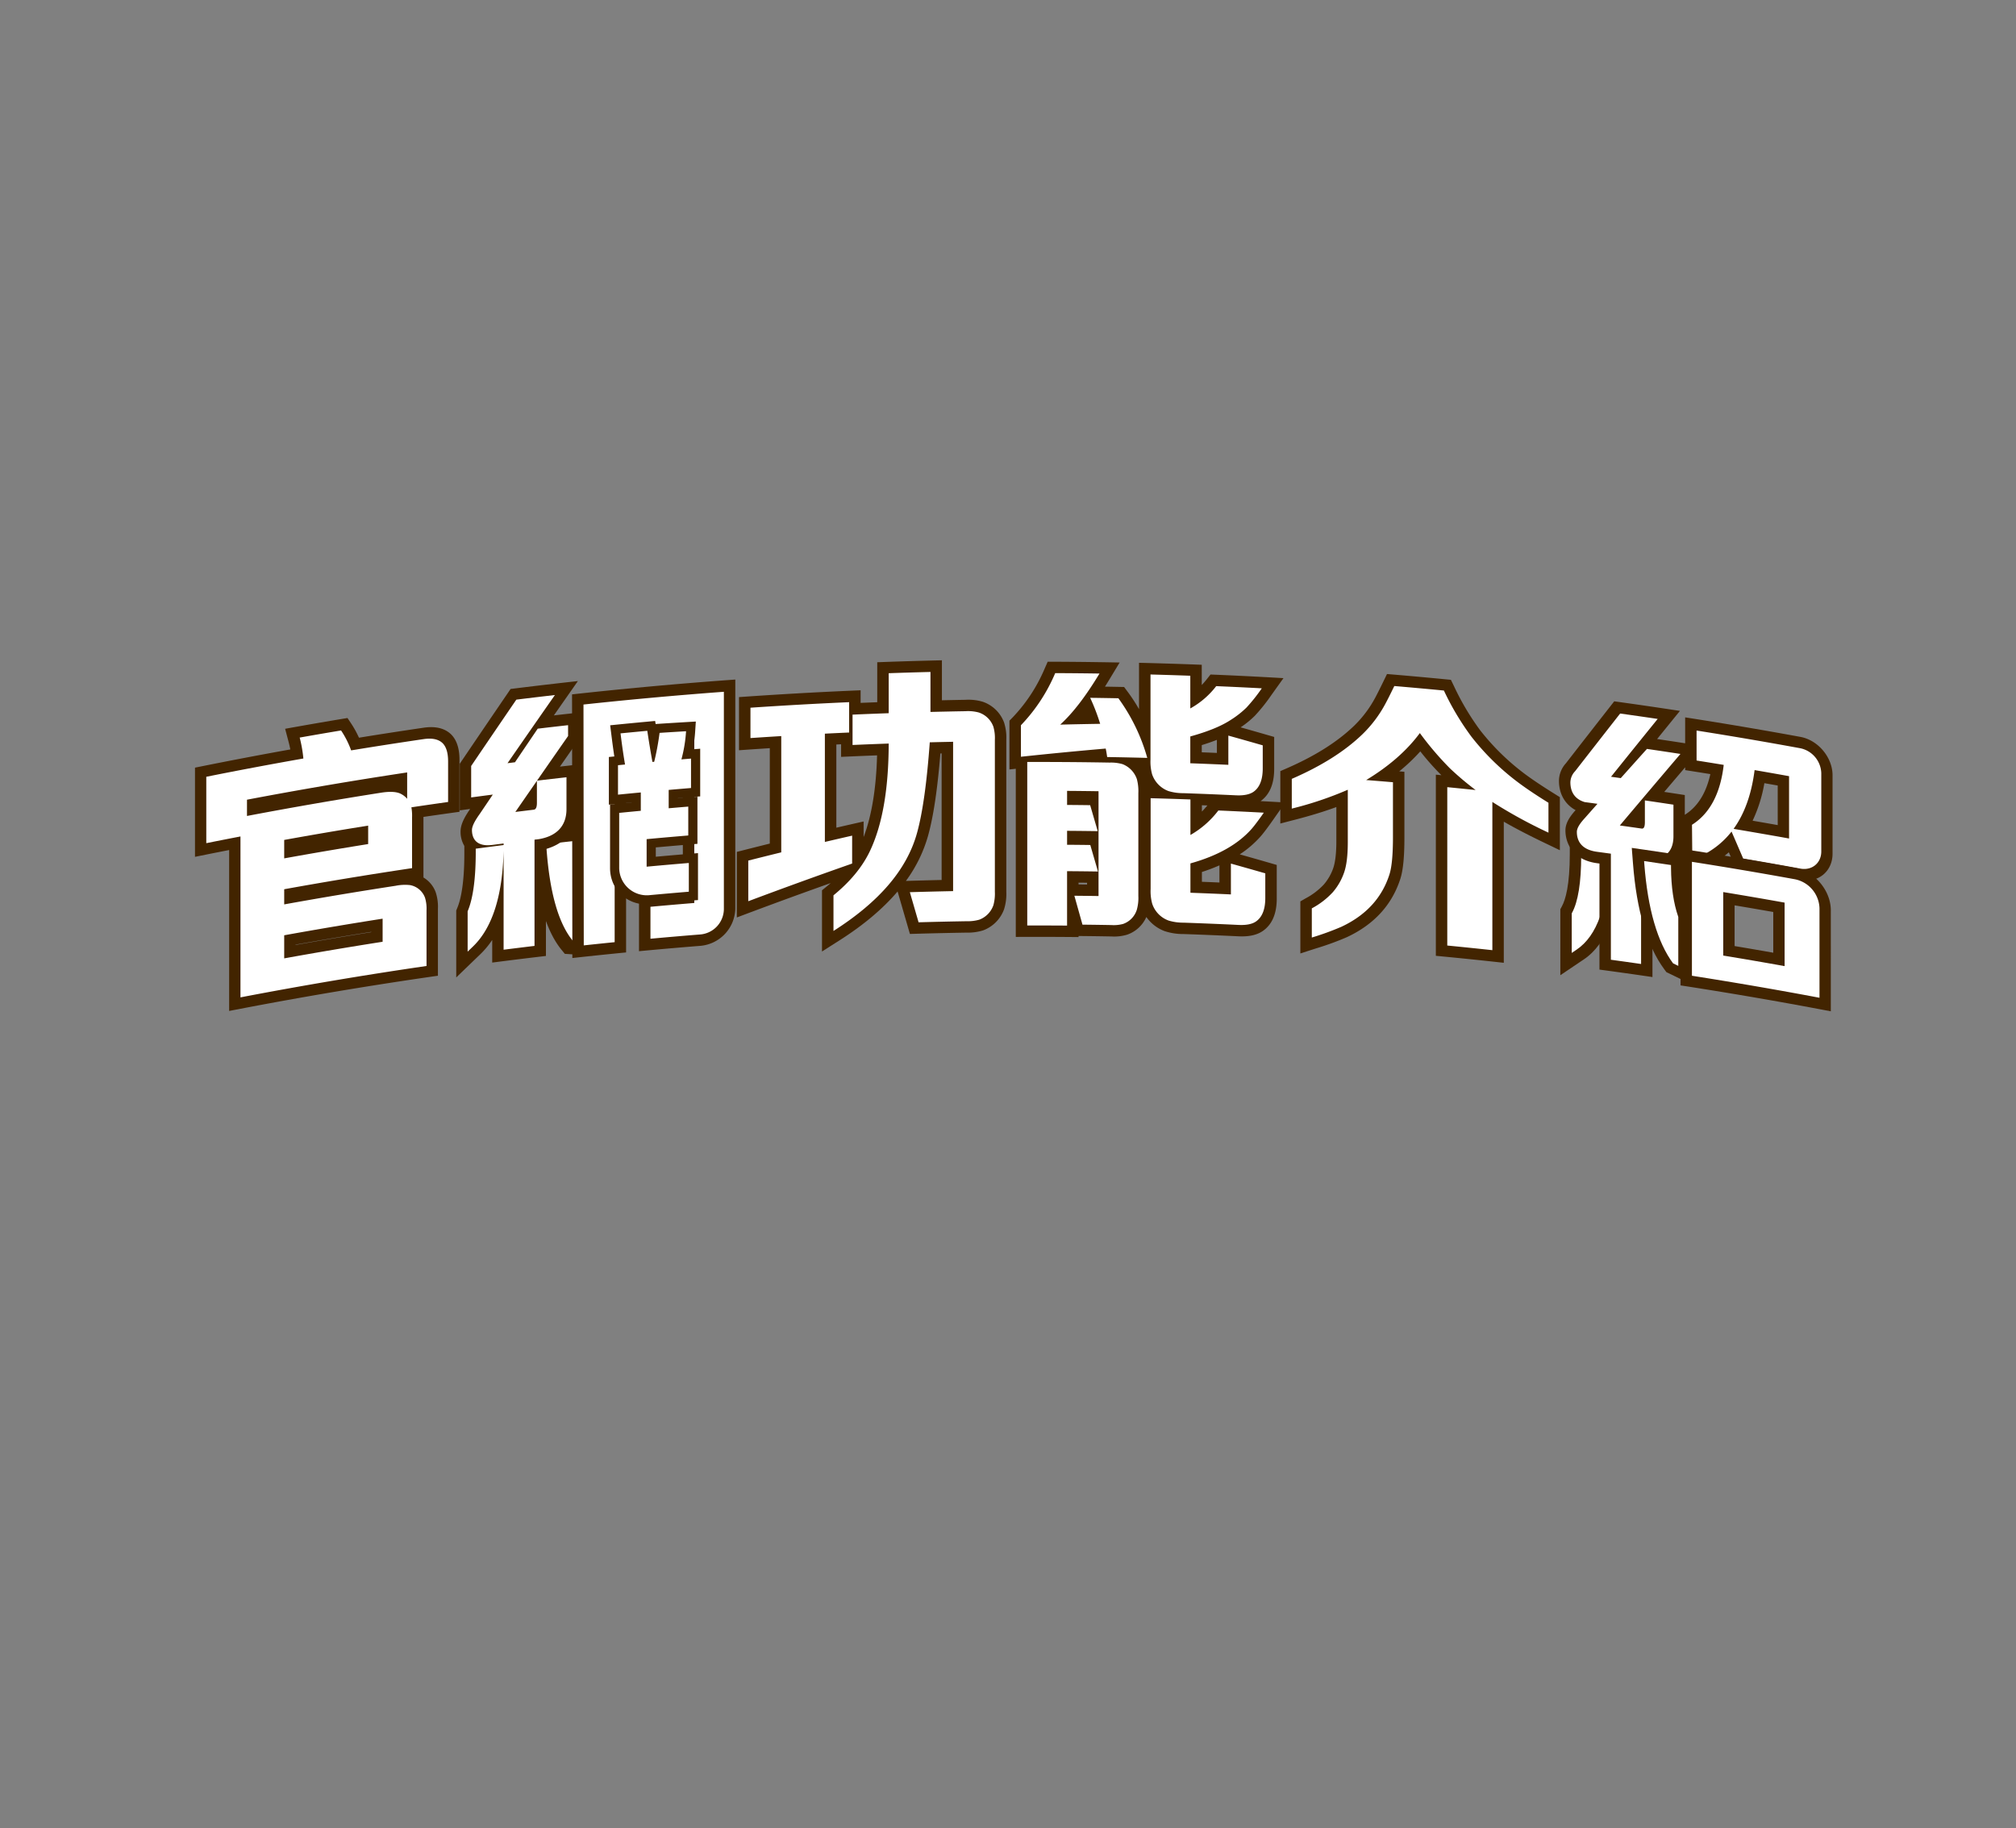 <svg xmlns="http://www.w3.org/2000/svg" xmlns:xlink="http://www.w3.org/1999/xlink" width="860" height="780" viewBox="0 0 860 780">
  <rect x="0" y="0" width="860" height="780" fill="#808080" stroke="none"/>
  <defs>
    <clipPath id="clip-path">
      <rect id="矩形_203" data-name="矩形 203" width="860" height="780" transform="translate(2518.5)" fill="none"/>
    </clipPath>
  </defs>
  <g id="maintxt" transform="translate(-2518.5)">
    <g id="组_1138" data-name="组 1138" clip-path="url(#clip-path)">
      <g id="组_1117" data-name="组 1117">
        <g id="组_1010" data-name="组 1010">
          <g id="组_1009" data-name="组 1009">
            <g id="组_1008" data-name="组 1008">
              <g id="组_998" data-name="组 998">
                <g id="组_994" data-name="组 994">
                  <path id="路径_3016" data-name="路径 3016" d="M2761.094,404.065l-.693-.847c-6.412-7.84-10.351-21.641-11.712-41.068q-.159-2.286-.319-4.571,8.9-1.056,17.808-2.023.019,2.133.039,4.267a97.566,97.566,0,0,0,1.865,19.9l.035.151q.033.3.066.605v24.056Q2764.637,404.295,2761.094,404.065Z" fill="#fff"/>
                  <path id="路径_3017" data-name="路径 3017" d="M2763.282,358.789q.006.69.012,1.38a100.245,100.245,0,0,0,1.933,20.492l.033.295v20.423l-2.518-.167c-6.071-7.429-9.818-20.74-11.139-39.607q-.052-.74-.1-1.479,5.889-.689,11.782-1.337m5.792-6.46q-2.9.309-5.792.628-5.893.65-11.782,1.338-3.13.364-6.259.742.216,3.09.431,6.181.052.74.1,1.479c1.4,19.992,5.533,34.281,12.286,42.53l1.385,1.692,2.279.148q1.258.081,2.517.166,3.432.228,6.864.47,0-3.476,0-6.952,0-10.211,0-20.423c0-.105,0-.209,0-.314l-.033-.308-.033-.295-.034-.311-.068-.3a94.842,94.842,0,0,1-1.8-19.315q-.006-.69-.012-1.381-.027-2.886-.054-5.772Z" fill="#422400"/>
                </g>
                <g id="组_995" data-name="组 995">
                  <path id="路径_3018" data-name="路径 3018" d="M2793.535,403.131V384.64q9.348-.872,18.7-1.644V311.045q-14.551,1.2-29.088,2.641v90.443q-9.03.894-18.051,1.878-.063-53.807-.127-107.612,32.34-3.526,64.764-5.883v95.24a13.655,13.655,0,0,1-12.435,13.324Q2805.413,402.026,2793.535,403.131Z" fill="#fff"/>
                  <path id="路径_3019" data-name="路径 3019" d="M2767.411,300.56q29.906-3.219,59.884-5.439v92.81a10.968,10.968,0,0,1-9.993,10.715q-10.668.852-21.328,1.83V386.844q9.348-.858,18.7-1.619v-76.81q-16.995,1.381-33.967,3.084v90.443q-6.591.662-13.18,1.371-.06-51.376-.121-102.753m-4.877-4.327q0,2.433.006,4.865.06,51.377.121,102.753,0,2.425.006,4.853,2.432-.269,4.865-.531,6.588-.711,13.18-1.372,2.438-.244,4.876-.482V315.876q12.1-1.181,24.21-2.2V380.77q-6.914.581-13.824,1.214-2.439.225-4.878.455V405.79q2.439-.231,4.878-.455,10.659-.978,21.328-1.829a16.327,16.327,0,0,0,14.876-15.931V289.906q-2.44.176-4.883.355-29.973,2.22-59.883,5.44-2.439.263-4.878.532Z" fill="#422400"/>
                </g>
                <g id="组_996" data-name="组 996">
                  <path id="路径_3020" data-name="路径 3020" d="M2795.841,383.8a13.534,13.534,0,0,1-15.15-13.641V345.033q4.607-.462,9.216-.9v-3.939q-4.864.462-9.728.952V324.7q1.328-.134,2.654-.265c-.475-2.954-.932-6.16-1.364-9.56q-.235-1.866-.472-3.73,7.65-.766,15.306-1.468.216,1.412.431,2.824.306,2.01.625,3.978.328-1.98.571-3.9.112-.879.223-1.76,7.547-.5,15.1-.939-.066,1.016-.133,2.032a63.824,63.824,0,0,1-1.418,9.892l3.543-.291v16.446q-4.766.385-9.53.8V342.7q4.176-.36,8.354-.7v16.211q-8.886.725-17.764,1.538v7.865q9-.823,18-1.557V382.2Q2805.068,382.951,2795.841,383.8Z" fill="#fff"/>
                  <path id="路径_3021" data-name="路径 3021" d="M2794.623,311.776q.09.594.181,1.19c.641,4.2,1.318,8.254,2.016,12.08l.758-.069a114.176,114.176,0,0,0,2.288-12.324q5.651-.369,11.3-.7a60.532,60.532,0,0,1-1.98,12.011q2.05-.172,4.1-.341v12.558q-4.766.39-9.53.807v7.827q4.176-.365,8.353-.71v12.323q-8.885.735-17.763,1.558v11.753q9-.834,18-1.577v12.257q-8.254.682-16.506,1.44a11.785,11.785,0,0,1-13.2-11.893v-23.18q4.608-.458,9.217-.891v-7.827q-4.866.457-9.729.942V326.448l3-.3c-.6-3.528-1.182-7.458-1.721-11.71q-.1-.787-.2-1.573,5.707-.565,11.418-1.093m3.361-4.2q-1.681.152-3.361.307-5.711.529-11.418,1.093-2.208.219-4.417.443.273,2.157.547,4.313.1.787.2,1.573c.327,2.586.671,5.063,1.026,7.408l-2.332.235v20.333q1.95-.2,3.9-.393,2.913-.289,5.828-.57v.052q-2.659.256-5.316.52-1.95.193-3.9.391v27.068c0,9.4,7.668,16.253,17.1,15.388q8.251-.758,16.506-1.439,1.953-.162,3.905-.319V363.952l-3.905.318q-7.048.584-14.095,1.22v-3.978q6.929-.627,13.86-1.2,1.953-.162,3.905-.319v-20.1q-1.953.156-3.905.318-2.225.184-4.45.374v-.052q2.814-.24,5.627-.471,1.953-.16,3.905-.316V319.415l-3.1.25a66.932,66.932,0,0,0,.966-7.782l.267-4.064q-2.035.115-4.069.236-5.652.335-11.3.7l-1.78.117q-.1-.648-.2-1.3Z" fill="#422400"/>
                </g>
                <g id="组_997" data-name="组 997">
                  <path id="路径_3022" data-name="路径 3022" d="M2715.561,388.6l.317-.773c2.086-5.083,3.143-13.17,3.143-24.045v-3.824l.025,0a9.623,9.623,0,0,1-1.64-5.525c0-2.115,1.178-4.715,3.82-8.42l2.679-3.971q-3.42.45-6.839.913V326.3q10.233-15.108,20.478-30.1,11.279-1.407,22.571-2.671-5.123,7.32-10.243,14.669,6.7-.787,13.4-1.527,0,3.932.009,7.862-5.4,7.736-10.8,15.5,5.056-.588,10.117-1.147v16.049c0,8.192-4.967,13.749-13.637,15.388v45.353q-9.029,1.068-18.051,2.227V391.232a38.878,38.878,0,0,1-9.079,14.217q-3.133,3.014-6.265,6.038Zm29.539-45.469c0-.1.007-.206.007-.328v-2.154q-.939,1.353-1.877,2.708Z" fill="#fff"/>
                  <path id="路径_3023" data-name="路径 3023" d="M2755.216,296.514Q2745.1,310.993,2735,325.589q1.592-.2,3.182-.4,4.849-7.176,9.7-14.327,6.475-.77,12.954-1.492l.006,4.619q-6.631,9.5-13.257,19.051,6.284-.748,12.57-1.451v13.619c0,4.922-2.035,11.1-11.721,12.776l-1.914.23v45.324q-6.6.789-13.186,1.627V363.018c-.456,19.181-4.852,32.865-13.061,40.768q-1.143,1.1-2.285,2.2V388.776l.115-.282c2.22-5.4,3.345-13.826,3.345-25.035v-1.4q5.942-.795,11.886-1.551v-.67q-2.361.3-4.722.606c-7.64,1-8.778-3.538-8.779-6.346,0-1.511,1.048-3.687,3.3-6.84q2.8-4.145,5.594-8.279-4.617.594-9.233,1.214V326.775q9.628-14.2,19.267-28.3,8.223-1.02,16.453-1.964m-16.871,49.876q3.852-.479,7.705-.941c.521-.062,1.49-.178,1.49-2.935v-9.4q-4.6,6.629-9.2,13.28m26.67-55.833q-4.9.535-9.8,1.1-8.231.943-16.453,1.964l-2.439.3q-.731,1.068-1.459,2.137-9.638,14.117-19.264,28.339l-.965,1.425v19.891q2.219-.3,4.436-.6c-2.868,4.088-4.095,6.992-4.095,9.651a11.725,11.725,0,0,0,1.614,6.118v3.233c0,13.127-1.6,19.78-2.941,23.051l-.115.281-.4.983v28.56q3.978-3.849,7.959-7.68l2.286-2.2a36.8,36.8,0,0,0,5.1-6.124v9.661q2.43-.316,4.863-.625,6.59-.838,13.186-1.627,2.433-.291,4.867-.576V362.2c8.593-2.415,13.639-8.776,13.639-17.53V326.192q-2.436.266-4.871.538-1.4.156-2.793.315,3.683-5.286,7.367-10.556l.986-1.41q0-.816,0-1.631,0-2.31-.006-4.62,0-2.426,0-4.853-2.433.266-4.866.537-3.035.338-6.069.687,2.163-3.1,4.327-6.192,2.96-4.23,5.918-8.45Z" fill="#422400"/>
                </g>
              </g>
              <g id="组_999" data-name="组 999">
                <path id="路径_3024" data-name="路径 3024" d="M2618.668,428.389v-68.65q-7.293,1.408-14.577,2.878V329.435q20.517-4.139,41.1-7.8a52.223,52.223,0,0,0-1.192-5.969l-.762-2.89q11.05-1.975,22.121-3.814l.7,1.059a41.312,41.312,0,0,1,3.927,7.386q14.606-2.387,29.238-4.531c4.348-.637,7.679.142,9.9,2.3,1.97,1.989,2.954,5.114,2.954,9.312v19.738q-7.705,1.072-15.405,2.212c.02.559.03,1.183.031,1.878v24.109q-27.328,4.044-54.557,8.931v1.609q22.537-4.044,45.148-7.513a21.841,21.841,0,0,1,6.9-.272,10.359,10.359,0,0,1,7.892,6.651,17.971,17.971,0,0,1,.79,6.26v26.09Q2660.654,420.281,2618.668,428.389Zm60.626-28.672v-4.989q-18.594,2.937-37.14,6.266v4.989Q2660.7,402.655,2679.294,399.717Zm-6.162-41.674v-3.008q-15.506,2.5-30.978,5.282v3.008Q2657.625,360.548,2673.132,358.043Zm7.947-22.3c3.676-.577,6.525-.5,8.684.238v-3.655q-31.813,4.834-63.488,10.812v2.075Q2653.62,340.05,2681.079,335.74Z" fill="#fff"/>
                <path id="路径_3025" data-name="路径 3025" d="M2663.993,311.622a38.633,38.633,0,0,1,4.3,8.5q15.453-2.54,30.94-4.809,5.472-.8,8.094,1.747,2.329,2.35,2.33,7.771v17.308q-7.836,1.1-15.663,2.272a20.209,20.209,0,0,1,.291,4.269v21.679q-27.324,4.081-54.547,9v6.469q23.74-4.295,47.565-7.948a20.082,20.082,0,0,1,6.109-.286,8.39,8.39,0,0,1,6.4,5.4,16.176,16.176,0,0,1,.64,5.442V412.1q-39.794,5.8-79.372,13.391V356.845q-7.295,1.4-14.58,2.858V331.381q20.672-4.142,41.412-7.794a56.633,56.633,0,0,0-1.566-8.931q8.817-1.562,17.645-3.034M2623.861,348.1q28.547-5.427,57.218-9.927,5.232-.822,7.968.282a8.61,8.61,0,0,1,3.142,2.321V329.526q-34.245,5.157-68.328,11.636V348.1m15.876,18.093q17.886-3.236,35.819-6.107v-7.867q-17.932,2.871-35.819,6.107v7.867m0,42.658q20.958-3.79,41.981-7.083v-9.848q-21.021,3.291-41.981,7.083v9.848m26.993-102.539-2.737.454q-8.829,1.473-17.645,3.034-3.108.549-6.213,1.111.762,2.888,1.525,5.777.387,1.469.691,3.032-17.951,3.219-35.849,6.8-2.41.483-4.821.973v38.041q2.411-.49,4.821-.973,4.875-.977,9.753-1.926v68.65q2.414-.47,4.827-.932,39.568-7.588,79.372-13.392,2.428-.354,4.856-.7V387.741a19.729,19.729,0,0,0-.955-7.12,12.233,12.233,0,0,0-5.217-6.269V348.505q5.258-.771,10.518-1.511,2.428-.34,4.858-.676V324.151c0-4.8-1.186-8.437-3.522-10.8l-.028-.028-.028-.027c-2.7-2.623-6.638-3.588-11.7-2.846q-13.812,2.023-27.6,4.263a43.9,43.9,0,0,0-3.49-6.285l-1.412-2.119Zm-22.158,96.682q16.129-2.873,32.3-5.449v.13q-16.167,2.577-32.3,5.449v-.13Z" fill="#422400"/>
              </g>
              <g id="组_1000" data-name="组 1000">
                <path id="路径_3026" data-name="路径 3026" d="M2871.608,380.882l.949-.777a63.342,63.342,0,0,0,9.121-9.034q-23.216,8.134-46.405,16.867V365.282q7.031-1.791,14.065-3.527V316.6q-6.57.406-13.136.861V299.654q23.48-1.626,46.985-2.638v5.376q5.991-.258,11.982-.476V284.862q11.349-.414,22.7-.684v17.054q6.257-.148,12.513-.255a19.035,19.035,0,0,1,6.513.7,12.261,12.261,0,0,1,7.652,7.458,18.894,18.894,0,0,1,.8,6.457v64.864a20.091,20.091,0,0,1-.79,6.567,12.548,12.548,0,0,1-7.427,7.589,19.849,19.849,0,0,1-6.221.827q-11.2.186-22.391.511-2.562-8.831-5.123-17.653,9.622-.306,19.247-.51V318.934q-2.617.056-5.236.118c-1.244,16.155-3.035,28.525-5.327,36.8-4.459,16.252-16.838,30.676-36.778,43.337q-1.845,1.173-3.69,2.349Zm12.859-13.6a42.1,42.1,0,0,0,2.752-4.8c5.013-10.344,7.679-24.712,7.931-42.76q-7.7.28-15.4.627v-5.377q-3.46.156-6.919.325v40.841q5.817-1.353,11.634-2.67Z" fill="#fff"/>
                <path id="路径_3027" data-name="路径 3027" d="M2915.423,286.668v17.054q7.479-.189,14.959-.315a17.43,17.43,0,0,1,5.646.55,9.914,9.914,0,0,1,6.229,6.053,17.254,17.254,0,0,1,.64,5.6v64.864a18.182,18.182,0,0,1-.64,5.73,10.11,10.11,0,0,1-6,6.142,17.917,17.917,0,0,1-5.355.659q-10.275.171-20.547.458-1.861-6.423-3.724-12.842,9.223-.276,18.45-.46V316.454q-4.977.1-9.953.225-1.865,25.773-5.413,38.59c-4.306,15.7-16.2,29.517-35.666,41.89v-15.2q10.526-8.6,15.358-18.48,8.147-16.8,8.2-46.266-7.71.27-15.418.607v-12.95q7.707-.336,15.418-.607V287.2q8.9-.312,17.808-.536m-34.681,12.885V312.5q-5.176.231-10.353.49v46.192q5.816-1.362,11.633-2.686v11.909q-22.164,7.762-44.307,16.07V367.133q7.032-1.78,14.066-3.508v-49.6q-6.57.4-13.136.844v-12.95q21.037-1.428,42.1-2.364m39.573-17.861q-2.446.054-4.892.116-8.906.225-17.808.537-2.445.086-4.891.178v17.054q-3.546.135-7.092.282v-5.376q-2.445.1-4.89.21-21.059.936-42.1,2.364-2.443.166-4.885.339v22.668q2.442-.172,4.885-.338,4.124-.281,8.25-.541v40.7q-5.039,1.251-10.073,2.529-2,.507-3.992,1.018V391.4q3.162-1.194,6.324-2.379,16.857-6.311,33.727-12.3-.885.775-1.819,1.541-.95.775-1.9,1.554v26.11q3.688-2.356,7.378-4.7,15.356-9.747,24.87-20.907l.519,1.789q1.863,6.414,3.725,12.832l1.014,3.493q1.844-.055,3.689-.107,10.274-.287,20.547-.458a21.843,21.843,0,0,0,7-.962l.045-.017.045-.017a15.1,15.1,0,0,0,8.843-8.991,21.957,21.957,0,0,0,.955-7.445V315.569a21.011,21.011,0,0,0-.958-7.323,14.763,14.763,0,0,0-9.1-8.866,21.121,21.121,0,0,0-7.353-.832q-5.034.086-10.067.2V281.692Zm-45.037,35.921,2.029-.1v5.376q2.445-.113,4.89-.22,5.227-.228,10.458-.426c-.379,14.117-2.3,25.8-5.743,34.857V350.45q-2.889.649-5.779,1.309-2.928.668-5.855,1.345V317.613Zm44.386,3.816.528-.012v53.99q-6.778.151-13.557.356l-1.683.052a60.049,60.049,0,0,0,9.484-19.386c2.257-8.145,3.974-19.626,5.228-35Z" fill="#422400"/>
              </g>
              <g id="组_1001" data-name="组 1001">
                <path id="路径_3028" data-name="路径 3028" d="M2954.275,397.264V325.259q-1.354.144-2.707.29V308.424l.7-.712a71.476,71.476,0,0,0,14.131-21.525l.64-1.457q12.394.042,24.787.255l-2.2,3.634q-2.136,3.539-4.245,6.674,5.712.078,11.422.191l.733.982a76.7,76.7,0,0,1,9.3,16.565V285.248q10.937.279,21.872.691v11.793a35.881,35.881,0,0,0,6.656-6.567l.734-.93q12.647.528,25.288,1.233-1.305,1.827-2.609,3.656a73.547,73.547,0,0,1-6.79,8.51,42.491,42.491,0,0,1-7.059,5.536,37.32,37.32,0,0,1-3.288,1.911q8.984,2.5,17.965,5.1v11.76c0,5.58-1.639,9.562-4.872,11.849-2.159,1.5-5.1,2.123-9.02,1.938q-8.472-.4-16.948-.718v10.682a41.576,41.576,0,0,0,7.522-7.48l.735-.927q12.593.532,25.18,1.241-1.277,1.819-2.552,3.641c-2.335,3.333-4.06,5.629-5.271,7.011a45.04,45.04,0,0,1-13.22,10.069q9.771,2.721,19.538,5.546v12.447c0,5.577-1.639,9.559-4.869,11.844-2.106,1.5-5.057,2.124-9.022,1.935q-11.709-.56-23.422-.965a23.321,23.321,0,0,1-7.225-1.069,13.954,13.954,0,0,1-8.431-8.62,21.575,21.575,0,0,1-.834-7.133v-41.2q3.121.08,6.244.17a13.977,13.977,0,0,1-5.464-7.069,17.672,17.672,0,0,1-.811-5.4q-2.687-.069-5.374-.13a13.256,13.256,0,0,1,4.269,5.968,21.512,21.512,0,0,1,.789,6.877v43.859a20.316,20.316,0,0,1-.846,6.835,11.674,11.674,0,0,1-7.246,7.319,17.131,17.131,0,0,1-5.926.612q-7.062-.123-14.122-.193-1.131-4.033-2.261-8.065v8.5Q2965.215,397.224,2954.275,397.264Zm30.4-17.465v-5.605q-4.262-.057-8.524-.092v5.605Q2980.416,379.743,2984.678,379.8Zm56.469-.771V365.254a71.216,71.216,0,0,1-12.374,4.93v8.335Q3034.96,378.752,3041.147,379.028Zm-56.469-20.959v-1.087q-4.262-.055-8.524-.092v1.087Q2980.416,358.013,2984.678,358.069Zm0-16.982v-1.145q-4.262-.057-8.524-.093v1.145Q2980.416,341.03,2984.678,341.087Zm3.641-18.247c-.045-.291-.091-.581-.137-.872q-4.23.371-8.46.762Q2984.021,322.773,2988.319,322.84Zm51.735.9V311.869a77.808,77.808,0,0,1-11.338,4.172v7.238Q3034.386,323.492,3040.054,323.741Zm-58.081-23.617q-2.65,3.561-5.234,6.442,3.872-.084,7.743-.149C2983.792,304.464,2982.954,302.36,2981.973,300.124Z" fill="#fff"/>
                <path id="路径_3029" data-name="路径 3029" d="M3026.27,288.278V302.23a35.693,35.693,0,0,0,11.049-9.514q9.726.412,19.447.93a72.416,72.416,0,0,1-6.558,8.24,39.967,39.967,0,0,1-6.674,5.228c-4.066,2.673-9.821,5.014-17.264,7.068v11.436q8.115.294,16.229.662V313.814q7.336,2.049,14.67,4.156V327.8q0,7.206-3.912,9.974-2.532,1.757-7.536,1.516-11.191-.527-22.386-.915a21.366,21.366,0,0,1-6.389-.9,11.657,11.657,0,0,1-6.965-7.123,20.036,20.036,0,0,1-.691-6.308V287.742q8.49.228,16.98.536m-38.743-.932q-8.753,14.51-16.756,21.788,8.523-.21,17.044-.34a86.615,86.615,0,0,0-4.261-11.1q6.016.075,12.034.191a79.755,79.755,0,0,1,12.32,25.44q-8.548-.223-17.1-.365l-.288-1.835q-.172-1.032-.345-1.778-18.079,1.564-36.161,3.491V309.4a73.446,73.446,0,0,0,14.626-22.239q9.442.041,18.886.18m4.491,37.984a17.668,17.668,0,0,1,5.355.672,10.47,10.47,0,0,1,6.1,6.367,19.988,19.988,0,0,1,.634,6.019v43.859a18.46,18.46,0,0,1-.691,5.987,9.377,9.377,0,0,1-5.815,5.934,15.5,15.5,0,0,1-5.067.476q-6.132-.108-12.264-.174-1.726-6.166-3.455-12.328,5.154.045,10.307.12V337.546q-6.708-.1-13.416-.146V343.4q4.923.035,9.846.1,1.612,5.538,3.225,11.079-6.535-.093-13.071-.14v5.947q4.952.035,9.9.1,1.641,5.654,3.282,11.31-6.593-.1-13.186-.142v23.216q-8.493-.061-16.987-.042V325.065q17.649-.041,35.3.265m34.31,15.729v15.154a39.688,39.688,0,0,0,11.912-10.45q9.7.416,19.389.937-3.4,4.85-5.12,6.823c-5.868,6.679-14.594,11.575-26.181,14.812v12.523q8.633.313,17.264.71V368.416q7.336,2.052,14.67,4.164V383.1q0,7.2-3.912,9.971-2.472,1.76-7.536,1.512-11.709-.559-23.422-.965a21.365,21.365,0,0,1-6.389-.9,11.478,11.478,0,0,1-6.965-7.122,20.064,20.064,0,0,1-.691-6.309V340.523q8.492.228,16.981.536m4.833-57.456q-2.445-.1-4.891-.184-8.49-.309-16.98-.536-2.447-.066-4.893-.125v19.78a73.578,73.578,0,0,0-4.9-7.494q-.734-.982-1.468-1.964l-2.438-.049q-2.865-.056-5.729-.1.935-1.48,1.875-3.036,2.195-3.633,4.389-7.26-4.3-.084-8.6-.147-9.443-.139-18.886-.181l-3.205-.011-1.281,2.915a69.112,69.112,0,0,1-13.634,20.81l-1.4,1.426v20.811l2.707-.294V399.7q2.447-.013,4.893-.018,8.493-.02,16.987.041,2.447.018,4.893.041v-.457l1.671.017q6.132.066,12.264.174a19.167,19.167,0,0,0,6.826-.764,13.94,13.94,0,0,0,8.158-7.538,16.716,16.716,0,0,0,7.827,6.044,25.188,25.188,0,0,0,8.045,1.234q11.713.406,23.422.965c4.525.216,7.962-.55,10.512-2.359,3.862-2.728,5.823-7.337,5.823-13.712V369q-1.884-.549-3.768-1.092-6-1.734-12.013-3.427a44.21,44.21,0,0,0,8.892-7.65c1.27-1.448,3.044-3.805,5.428-7.205q2.553-3.641,5.1-7.273-4.581-.27-9.163-.516l-1.367-.072c3.858-2.766,5.794-7.358,5.795-13.7V314.389q-1.884-.546-3.769-1.089-5.273-1.52-10.546-3.006a40.835,40.835,0,0,0,6.038-4.909,75.54,75.54,0,0,0,7.023-8.78q2.609-3.654,5.218-7.3-4.626-.27-9.255-.517-9.722-.518-19.447-.93l-2.427-.1-1.468,1.862q-1.095,1.389-2.263,2.617V283.6Zm0,34.273q3.491-1.074,6.448-2.246v5.576q-3.223-.138-6.448-.263v-3.067Zm.057,25.654q1.173.045,2.346.093-1.152,1.383-2.346,2.6V343.53Zm0,28.469a76.435,76.435,0,0,0,7.484-2.829v7.321q-3.741-.162-7.484-.308V372Zm-52.617,4.554q1.815.018,3.63.04v.746q-1.815-.022-3.63-.04v-.746Z" fill="#422400"/>
              </g>
              <g id="组_1002" data-name="组 1002">
                <path id="路径_3030" data-name="路径 3030" d="M3075.659,386.034l1.122-.646a31.583,31.583,0,0,0,8.35-6.386,23.589,23.589,0,0,0,4.394-7.616c.989-2.754,1.486-6.874,1.486-12.263V340.684a167.688,167.688,0,0,1-20.705,6.633q-1.6.413-3.191.829V330.624l1.357-.589c12.233-5.308,22.158-11.543,29.5-18.652a50.885,50.885,0,0,0,9.349-12.441c.85-1.582,2.118-4.1,3.758-7.483l.656-1.351q12.108,1.016,24.205,2.2l.678,1.394a112.587,112.587,0,0,0,11.448,19.229,103.809,103.809,0,0,0,19.581,19.133c3.252,2.426,7.459,5.24,12.494,8.377l1.343.837v17.692q-1.626-.783-3.253-1.561c-8.08-3.868-15.014-7.542-20.677-11v61.644q-12.047-1.321-24.107-2.48V333.149q3.408.327,6.816.668-2.456-2.1-4.805-4.317a121.044,121.044,0,0,1-11.147-12.784,78.244,78.244,0,0,1-15.585,14.228q3.215.266,6.429.541v25.866c0,7.627-.5,12.989-1.541,16.4-3.377,10.721-10.7,18.7-21.77,23.867a118.548,118.548,0,0,1-12.859,4.674q-1.665.534-3.329,1.073Z" fill="#fff"/>
                <path id="路径_3031" data-name="路径 3031" d="M3134.448,294.588a114.622,114.622,0,0,0,11.75,19.7,106.2,106.2,0,0,0,20.145,19.67q5.005,3.729,12.711,8.516v12.741a205.4,205.4,0,0,1-23.932-13.1v63.238q-9.614-1.041-19.234-1.979V335.815q6.048.59,12.095,1.22a125.674,125.674,0,0,1-10.943-9.232,132.622,132.622,0,0,1-12.85-15.065c-5.571,7.521-13.2,14.174-22.891,20.041q5.71.445,11.419.928v23.436q0,10.989-1.441,15.717c-3.193,10.139-10.054,17.607-20.593,22.534a117.919,117.919,0,0,1-12.582,4.572V387.517a33.5,33.5,0,0,0,8.946-6.876,25.613,25.613,0,0,0,4.79-8.308q1.614-4.5,1.615-13.031V336.917a149.387,149.387,0,0,1-23.895,8.042V332.276c12.548-5.436,22.606-11.754,30.184-19.08a52.748,52.748,0,0,0,9.747-12.956q1.326-2.461,3.806-7.571,10.581.9,21.153,1.919m2.99-4.568q-1.5-.147-2.99-.291-10.574-1.023-21.153-1.919-1.558-.133-3.115-.262-.656,1.353-1.312,2.7c-1.619,3.338-2.87,5.834-3.721,7.414a48.672,48.672,0,0,1-8.924,11.891c-7.163,6.94-16.859,13.032-28.838,18.236l-2.714,1.181v22.362q3.192-.836,6.383-1.661c6.5-1.68,12.359-3.472,17.516-5.374v14.646c0,6.372-.731,9.748-1.345,11.458a21.437,21.437,0,0,1-3.979,6.922l-.017.019-.015.019a29.567,29.567,0,0,1-7.756,5.894l-2.242,1.294v22.205q3.33-1.08,6.658-2.149a120.318,120.318,0,0,0,13.165-4.788c11.629-5.421,19.341-13.834,22.905-25.145,1.116-3.668,1.654-9.252,1.654-17.115v-28.3l-2.2-.19a77.967,77.967,0,0,0,8.979-8.522,112.809,112.809,0,0,0,9,10.158q-1.182-.114-2.364-.225,0,2.428,0,4.859,0,33.781,0,67.562,0,2.43,0,4.859,2.439.231,4.877.469,9.621.938,19.234,1.979,2.435.264,4.871.534v-60.2c5.023,2.885,10.851,5.9,17.421,9.047q3.253,1.556,6.5,3.124V340.076l-2.685-1.677c-4.965-3.1-9.1-5.865-12.29-8.247a100.923,100.923,0,0,1-19.027-18.615,110.029,110.029,0,0,1-11.124-18.726q-.676-1.4-1.355-2.791Z" fill="#422400"/>
              </g>
              <g id="组_1007" data-name="组 1007">
                <g id="组_1003" data-name="组 1003">
                  <path id="路径_3032" data-name="路径 3032" d="M3186.545,388.764q.2-.367.4-.737c2.413-4.442,3.635-12.322,3.635-23.428v-3.7q8.273,1.062,16.538,2.2-.021,1.866-.043,3.732c-.244,20.535-5.123,34.088-14.513,40.395q-3.008,2.019-6.015,4.05Z" fill="#fff"/>
                  <path id="路径_3033" data-name="路径 3033" d="M3204.658,365.2c0,.427-.009.853-.015,1.279-.234,19.773-4.808,32.749-13.6,38.664l-2.061,1.387V389.653l.137-.253c2.586-4.761,3.9-13,3.9-24.487v-1.266q5.826.756,11.648,1.55m4.916-4.182q-2.457-.342-4.916-.677-5.821-.795-11.648-1.55-2.432-.316-4.864-.625v6.126c0,13.351-1.833,19.53-3.37,22.364-.046.087-.093.173-.14.259l-.523.969V416.04q3.954-2.675,7.907-5.331l2.06-1.384c9.984-6.7,15.169-20.827,15.422-42.122q.008-.639.015-1.28.028-2.454.057-4.908Z" fill="#422400"/>
                </g>
                <g id="组_1004" data-name="组 1004">
                  <path id="路径_3034" data-name="路径 3034" d="M3203.25,411.533V366.284q-1.722-.234-3.443-.463c-9.991-1.325-11.072-8.291-11.072-11.244,0-2.135,1.181-4.339,3.946-7.36l2.254-2.55-.589-.079-.186-.053c-5.2-1.5-8.191-5.553-8.191-11.148a9.159,9.159,0,0,1,2.483-6.068q9.965-12.819,19.92-25.525,11.022,1.525,22.029,3.189-4.869,6-9.739,12.027,9.578,1.393,19.143,2.891V308.848q23.4,3.662,46.726,7.943a14.31,14.31,0,0,1,11.314,13.5v33.433c0,6.276-5.073,10.412-11.314,9.267q-12.968-2.381-25.961-4.569-1.956-4.537-3.915-9.072a38.374,38.374,0,0,1-13.056,8.867q-2.786,1.153-5.573,2.316-.094-10.1-.19-20.193l1.372-.91c6.253-4.133,10.222-11.223,11.827-21.144q-5.613-.915-11.23-1.793v-6.029q-8.112,9.5-16.232,19.084,5.613.826,11.223,1.688v15.9c0,8.214-5.025,12.42-13.8,11.641v45.256Q3212.128,412.738,3203.25,411.533Zm14.49-60.634c.007-.127.011-.275.012-.448v-4.033q-1.69,2-3.38,4Q3216.057,350.656,3217.74,350.9Zm61.534,3.958V333.114q-5.083-.912-10.17-1.794a57.856,57.856,0,0,1-6.848,20.57Q3270.77,353.332,3279.274,354.857Z" fill="#fff"/>
                  <path id="路径_3035" data-name="路径 3035" d="M3225.649,306.7q-9.948,12.282-19.906,24.677,2.08.285,4.16.575,5.583-6.245,11.162-12.456,7.149,1.043,14.293,2.142-12.919,15.166-25.861,30.522,4.6.639,9.188,1.3c.485.07,1.494.216,1.495-2.662v-9.326q6.1.885,12.19,1.813v13.471c0,6.963-3.991,10.246-11.545,9.562L3218.57,366v45.25q-6.443-.93-12.891-1.813,0-22.625,0-45.25-2.936-.4-5.872-.794c-7.14-.95-8.64-5.137-8.64-8.5,0-1.487,1.08-3.36,3.4-5.889q2.694-3.047,5.388-6.085-2.706-.369-5.411-.73c-2.8-.811-6.139-2.931-6.139-8.491a7.088,7.088,0,0,1,2-4.673q9.62-12.363,19.228-24.623,8.013,1.116,16.02,2.3m60.883,12.519a11.235,11.235,0,0,1,8.9,10.607v33.433c0,4.944-3.982,8.2-8.9,7.3q-12.2-2.238-24.421-4.309l-4.955-11.488a36.107,36.107,0,0,1-14.765,11.156l-.276.115-1.7.707q-.071-7.44-.141-14.878l.471-.312c7.3-4.822,11.692-13.289,13.064-25.242q-5.787-.951-11.577-1.866V311.658q22.187,3.5,44.3,7.563m-28,34.472c0-.026,18.331,3.123,23.155,4.029v-26.6q-7.344-1.326-14.7-2.593-1.959,15.377-8.942,25.041l.484.126m-23.386-50.415q-4.749-.731-9.5-1.436-8.005-1.188-16.02-2.3l-2.515-.349-1.453,1.855q-9.576,12.237-19.163,24.578a11.252,11.252,0,0,0-2.962,7.46c0,5.612,2.6,10.091,7.1,12.528-3.037,3.36-4.337,5.963-4.337,8.658,0,5.917,3.551,12.658,13.5,13.981l1.013.136v45.249q2.43.327,4.859.659,6.449.883,12.891,1.813,2.428.351,4.855.708v-45.5c5.775-.017,9.965-2.229,12.128-6.291q0,.5.01,1,.039,4.148.078,8.294,3.589-1.5,7.176-2.988l1.7-.7.283-.117a40.831,40.831,0,0,0,11.208-6.914q.857,1.983,1.712,3.966.653,1.51,1.3,3.022l3.084.52q12.22,2.07,24.421,4.309c7.574,1.389,13.726-3.62,13.727-11.236V330.746c0-7.614-6.153-15-13.727-16.385q-22.116-4.059-44.3-7.562-2.424-.383-4.849-.759v11.054l-2.022-.313q-4.971-.765-9.944-1.5,2.083-2.572,4.166-5.14,2.785-3.435,5.57-6.861Zm-6.707,34.559q4.47-5.262,8.937-10.5v1.2q2.426.377,4.849.759,2.948.465,5.893.941c-1.749,7.908-5.25,13.625-10.446,17.064l-.456.3v-8.429q-2.424-.377-4.85-.746-1.964-.3-3.927-.593Zm42.719-3.729q2.848.5,5.694,1V352q-5.357-.954-10.718-1.874a61.583,61.583,0,0,0,5.024-16.014Z" fill="#422400"/>
                </g>
                <g id="组_1005" data-name="组 1005">
                  <path id="路径_3036" data-name="路径 3036" d="M3230.782,412.843l-.443-.6c-6.986-9.448-11.3-24.128-12.805-43.69q-.155-2.013-.311-4.028,8.256,1.186,16.5,2.448.016,1.833.034,3.667c.071,7.839,1.039,14.5,2.877,19.815l.225.651V415.8Q3233.822,414.315,3230.782,412.843Z" fill="#fff"/>
                  <path id="路径_3037" data-name="路径 3037" d="M3231.324,369.037l.011,1.257c.074,8.117,1.092,15.062,3.026,20.647l.077.223v20.892l-2.235-1.085c-6.657-9.012-10.779-23.211-12.249-42.256q-.053-.69-.106-1.38,5.739.833,11.476,1.7m4.8-4.124q-2.4-.371-4.8-.735-5.736-.87-11.476-1.7-2.625-.381-5.251-.754.205,2.649.41,5.3.052.69.107,1.38c1.549,20.076,6.047,35.236,13.362,45.121l.885,1.2,1.313.635q1.117.54,2.235,1.083,3.19,1.548,6.379,3.108V391.055l-.294-.853-.077-.223c-1.745-5.044-2.663-11.428-2.731-18.987l-.012-1.259-.045-4.82Z" fill="#422400"/>
                </g>
                <g id="组_1006" data-name="组 1006">
                  <path id="路径_3038" data-name="路径 3038" d="M3237.827,418.321V364.853q23.286,3.618,46.5,7.848a16.121,16.121,0,0,1,12.763,15.211v40.63Q3267.523,422.934,3237.827,418.321Zm39.543-9.027V387.067q-10.661-1.9-21.337-3.671v22.228Q3266.71,407.4,3277.37,409.294Z" fill="#fff"/>
                  <path id="路径_3039" data-name="路径 3039" d="M3284.325,375.13a13.049,13.049,0,0,1,10.348,12.326v38.2q-27.155-5.113-54.421-9.387V367.661q22.07,3.459,44.073,7.469m-30.714,32.524q13.1,2.154,26.177,4.5V385.07q-13.076-2.349-26.177-4.5v27.087m30.714-37.383q-22-4.01-44.073-7.47-2.424-.379-4.85-.753v58.327q2.425.373,4.85.754,27.263,4.273,54.421,9.386,2.415.454,4.829.916V388.372c0-8.418-6.8-16.576-15.177-18.1Zm-25.87,15.958q8.253,1.381,16.5,2.838v17.369q-8.242-1.458-16.5-2.838V386.229Z" fill="#422400"/>
                </g>
              </g>
            </g>
          </g>
        </g>
      </g>
    </g>
  </g>
</svg>
